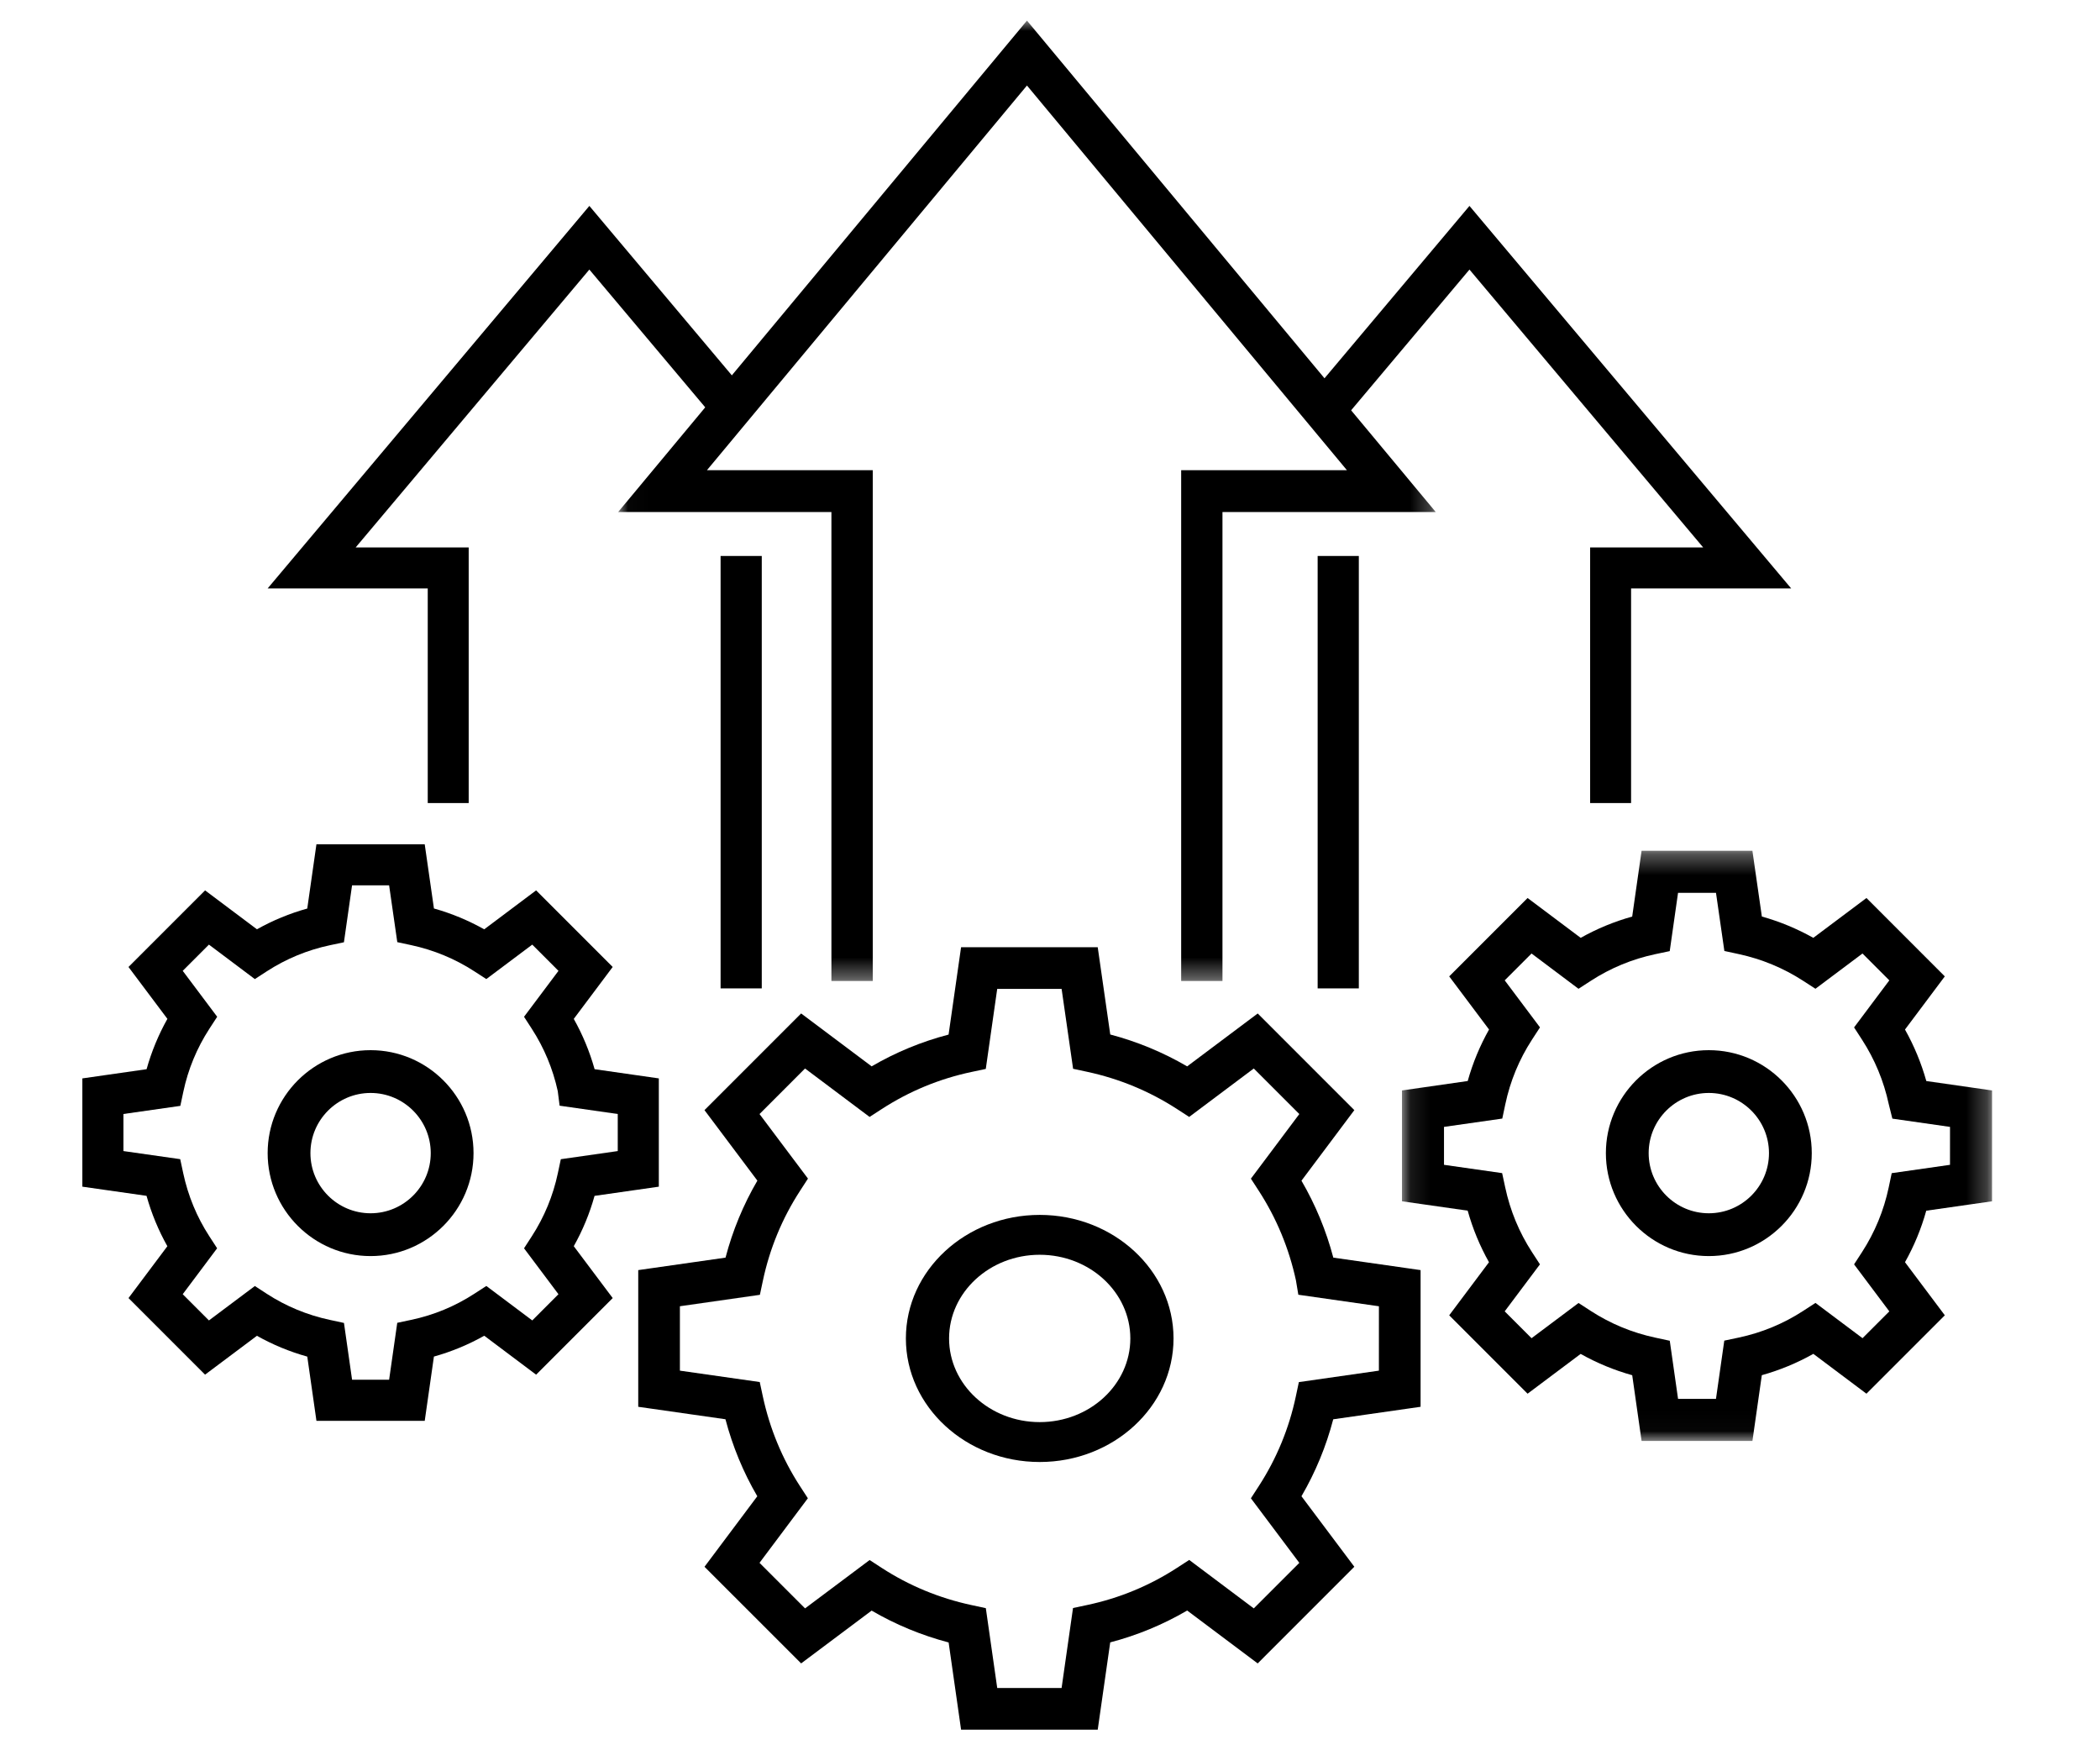 <?xml version="1.0" encoding="UTF-8"?>
<svg width="102px" height="85px" viewBox="0 0 102 85" version="1.1" xmlns="http://www.w3.org/2000/svg" xmlns:xlink="http://www.w3.org/1999/xlink">
    <!-- Generator: Sketch 51.3 (57544) - http://www.bohemiancoding.com/sketch -->
    <title>Artboard@2x</title>
    <desc>Created with Sketch.</desc>
    <defs>
        <polygon id="path-1" points="0.096 0.317 28.757 0.317 28.757 28.978 0.096 28.978"></polygon>
        <polygon id="path-3" points="0.024 0 39.736 0 39.736 46.641 0.024 46.641"></polygon>
        <polygon id="path-5" points="0 83 93 83 93 0 0 0"></polygon>
    </defs>
    <g id="Artboard" stroke="none" stroke-width="1" fill="none" fill-rule="evenodd">
        <g id="Group-23" transform="translate(4, 1)">
            <path d="M46.5,59.936 C44.073,59.936 42.098,61.759 42.098,64 C42.098,66.241 44.073,68.063 46.5,68.063 C48.928,68.063 50.902,66.241 50.902,64 C50.902,61.759 48.928,59.936 46.5,59.936 M46.5,70 C42.916,70 40,67.308 40,64 C40,60.692 42.916,58 46.5,58 C50.084,58 53,60.692 53,64 C53,67.308 50.084,70 46.5,70" id="Fill-1" fill="#000000"></path>
            <path d="M44.437,80.976 L47.563,80.976 L48.118,77.091 L48.811,76.944 C50.369,76.613 51.835,76.007 53.169,75.141 L53.762,74.756 L56.898,77.109 L59.11,74.898 L56.758,71.763 L57.142,71.17 C58.006,69.835 58.612,68.369 58.941,66.811 L59.088,66.12 L62.975,65.564 L62.976,62.437 L59.062,61.877 L58.945,61.176 C58.607,59.62 58.001,58.159 57.142,56.832 L56.758,56.24 L59.11,53.102 L56.898,50.89 L53.76,53.242 L53.168,52.858 C51.836,51.996 50.37,51.388 48.811,51.052 L48.122,50.904 L47.564,47.024 L44.436,47.024 L43.881,50.911 L43.189,51.058 C41.63,51.388 40.163,51.994 38.83,52.858 L38.237,53.242 L35.102,50.89 L32.891,53.102 L35.244,56.237 L34.859,56.831 C33.993,58.164 33.387,59.631 33.056,61.189 L32.909,61.881 L29.024,62.436 L29.024,65.564 L32.902,66.117 L33.05,66.807 C33.387,68.376 33.994,69.844 34.854,71.169 L35.239,71.761 L32.891,74.897 L35.103,77.109 L38.239,74.761 L38.831,75.146 C40.156,76.006 41.623,76.613 43.193,76.95 L43.883,77.098 L44.437,80.976 Z M49.318,83 L42.681,83 L42.076,78.764 C40.756,78.416 39.502,77.897 38.336,77.217 L34.912,79.781 L30.219,75.088 L32.783,71.664 C32.102,70.497 31.584,69.244 31.236,67.924 L27,67.319 L27,60.681 L31.24,60.075 C31.584,58.761 32.103,57.507 32.787,56.336 L30.218,52.912 L34.912,48.217 L38.337,50.786 C39.508,50.103 40.76,49.586 42.074,49.243 L42.681,45 L49.318,45 L49.927,49.239 C51.241,49.586 52.492,50.105 53.662,50.787 L57.089,48.218 L61.782,52.912 L59.214,56.339 C59.895,57.508 60.413,58.76 60.761,60.075 L65,60.681 L65,67.319 L60.757,67.926 C60.414,69.239 59.897,70.491 59.214,71.663 L61.782,75.087 L57.088,79.782 L53.663,77.213 C52.492,77.897 51.239,78.416 49.925,78.76 L49.318,83 Z" id="Fill-3" fill="#000000"></path>
            <path d="M14,52.078 C12.389,52.078 11.078,53.389 11.078,55 C11.078,56.611 12.389,57.921 14,57.921 C15.611,57.921 16.922,56.611 16.922,55 C16.922,53.389 15.611,52.078 14,52.078 M14,60 C11.243,60 9,57.757 9,55 C9,52.243 11.243,50 14,50 C16.757,50 19,52.243 19,55 C19,57.757 16.757,60 14,60" id="Fill-5" fill="#000000"></path>
            <path d="M13.101,66.005 L14.9,66.005 L15.295,63.241 L15.977,63.096 C17.071,62.865 18.1,62.438 19.038,61.83 L19.622,61.451 L21.853,63.125 L23.125,61.852 L21.453,59.622 L21.831,59.038 C22.438,58.101 22.863,57.071 23.095,55.977 L23.24,55.295 L26.005,54.9 L26.005,53.1 L23.181,52.696 L23.091,51.988 C22.854,50.906 22.43,49.888 21.831,48.963 L21.453,48.379 L23.126,46.148 L21.853,44.874 L19.621,46.547 L19.037,46.169 C18.101,45.563 17.071,45.136 15.976,44.9 L15.297,44.754 L14.9,41.995 L13.1,41.995 L12.705,44.76 L12.023,44.904 C10.928,45.137 9.898,45.563 8.962,46.169 L8.378,46.548 L6.148,44.874 L4.875,46.147 L6.549,48.378 L6.169,48.962 C5.562,49.899 5.135,50.928 4.904,52.023 L4.759,52.705 L1.995,53.1 L1.995,54.9 L4.753,55.293 L4.899,55.973 C5.135,57.076 5.562,58.107 6.167,59.037 L6.546,59.621 L4.875,61.852 L6.148,63.125 L8.379,61.454 L8.963,61.834 C9.894,62.438 10.925,62.865 12.026,63.1 L12.707,63.247 L13.101,66.005 Z M16.63,68 L11.37,68 L10.925,64.882 C10.068,64.643 9.249,64.304 8.479,63.871 L5.96,65.758 L2.242,62.039 L4.129,59.521 C3.696,58.751 3.358,57.933 3.117,57.074 L0,56.629 L0,51.371 L3.12,50.924 C3.359,50.07 3.697,49.252 4.131,48.479 L2.241,45.96 L5.961,42.24 L8.48,44.13 C9.252,43.697 10.07,43.359 10.924,43.122 L11.37,40 L16.629,40 L17.077,43.119 C17.931,43.359 18.748,43.698 19.519,44.131 L22.04,42.24 L25.759,45.959 L23.869,48.481 C24.303,49.253 24.641,50.071 24.881,50.924 L28,51.371 L28,56.629 L24.878,57.076 C24.641,57.93 24.303,58.747 23.869,59.52 L25.76,62.039 L22.04,65.759 L19.521,63.868 C18.748,64.303 17.929,64.642 17.076,64.88 L16.63,68 Z" id="Fill-7" fill="#000000"></path>
            <path d="M79,52.078 C77.389,52.078 76.078,53.389 76.078,55 C76.078,56.611 77.389,57.921 79,57.921 C80.611,57.921 81.922,56.611 81.922,55 C81.922,53.389 80.611,52.078 79,52.078 M79,60 C76.243,60 74,57.757 74,55 C74,52.243 76.243,50 79,50 C81.757,50 84,52.243 84,55 C84,57.757 81.757,60 79,60" id="Fill-9" fill="#000000"></path>
            <g id="Group-13" transform="translate(64, 40)">
                <mask id="mask-2" fill="white">
                    <use xlink:href="#path-1"></use>
                </mask>
                <g id="Clip-12"></g>
                <path d="M13.506,26.936 L15.347,26.936 L15.751,24.106 L16.45,23.958 C17.569,23.721 18.624,23.285 19.583,22.662 L20.18,22.274 L22.465,23.987 L23.767,22.685 L22.055,20.402 L22.442,19.805 C23.064,18.845 23.498,17.791 23.736,16.671 L23.883,15.973 L26.714,15.568 L26.715,13.726 L23.915,13.325 L23.74,12.624 C23.499,11.504 23.062,10.45 22.442,9.492 L22.055,8.895 L23.767,6.61 L22.464,5.306 L20.179,7.018 L19.582,6.632 C18.624,6.011 17.57,5.575 16.449,5.333 L15.755,5.183 L15.348,2.359 L13.505,2.359 L13.101,5.19 L12.403,5.337 C11.282,5.575 10.227,6.01 9.269,6.632 L8.671,7.019 L6.389,5.306 L5.086,6.609 L6.799,8.893 L6.411,9.49 C5.788,10.449 5.352,11.504 5.116,12.623 L4.968,13.322 L2.137,13.726 L2.137,15.568 L4.961,15.971 L5.111,16.667 C5.352,17.796 5.789,18.85 6.408,19.803 L6.797,20.401 L5.085,22.684 L6.389,23.988 L8.672,22.278 L9.27,22.666 C10.223,23.284 11.278,23.721 12.406,23.962 L13.103,24.112 L13.506,26.936 Z M17.118,28.978 L11.734,28.978 L11.279,25.786 C10.401,25.541 9.564,25.194 8.775,24.751 L6.197,26.683 L2.39,22.876 L4.322,20.298 C3.879,19.51 3.533,18.672 3.287,17.794 L0.096,17.339 L0.096,11.956 L3.289,11.498 C3.533,10.624 3.88,9.787 4.325,8.997 L2.39,6.417 L6.197,2.61 L8.776,4.545 C9.566,4.102 10.403,3.755 11.278,3.512 L11.734,0.317 L17.117,0.317 L17.576,3.51 C18.45,3.755 19.286,4.102 20.075,4.545 L22.657,2.61 L26.462,6.417 L24.528,8.998 C24.972,9.788 25.318,10.625 25.564,11.499 L28.757,11.956 L28.756,17.339 L25.561,17.796 C25.318,18.67 24.972,19.507 24.528,20.297 L26.463,22.876 L22.656,26.683 L20.077,24.748 C19.286,25.193 18.448,25.54 17.574,25.784 L17.118,28.978 Z" id="Fill-11" fill="#000000" mask="url(#mask-2)"></path>
            </g>
            <g id="Group-16" transform="translate(26, 0)">
                <mask id="mask-4" fill="white">
                    <use xlink:href="#path-3"></use>
                </mask>
                <g id="Clip-15"></g>
                <polygon id="Fill-14" fill="#000000" mask="url(#mask-4)" points="29.377 46.641 27.371 46.641 27.371 21.834 35.422 21.834 19.881 3.153 4.338 21.834 12.391 21.834 12.391 46.641 10.383 46.641 10.383 23.866 0.024 23.866 19.881 -0 39.736 23.866 29.377 23.866"></polygon>
            </g>
            <polygon id="Fill-17" fill="#000000" points="18.765 38 16.776 38 16.776 27.576 9 27.576 24.626 9 32 17.767 30.479 19.049 24.626 12.091 13.275 25.585 18.765 25.585"></polygon>
            <mask id="mask-6" fill="white">
                <use xlink:href="#path-5"></use>
            </mask>
            <g id="Clip-20"></g>
            <polygon id="Fill-19" fill="#000000" mask="url(#mask-6)" points="31 47 33 47 33 26 31 26"></polygon>
            <polygon id="Fill-21" fill="#000000" mask="url(#mask-6)" points="75.224 38 73.235 38 73.235 25.585 78.725 25.585 67.374 12.091 61.522 19.049 60 17.767 67.374 9 83 27.576 75.224 27.576"></polygon>
            <polygon id="Fill-22" fill="#000000" mask="url(#mask-6)" points="60 47 62 47 62 26 60 26"></polygon>
        </g>
    </g>
</svg>